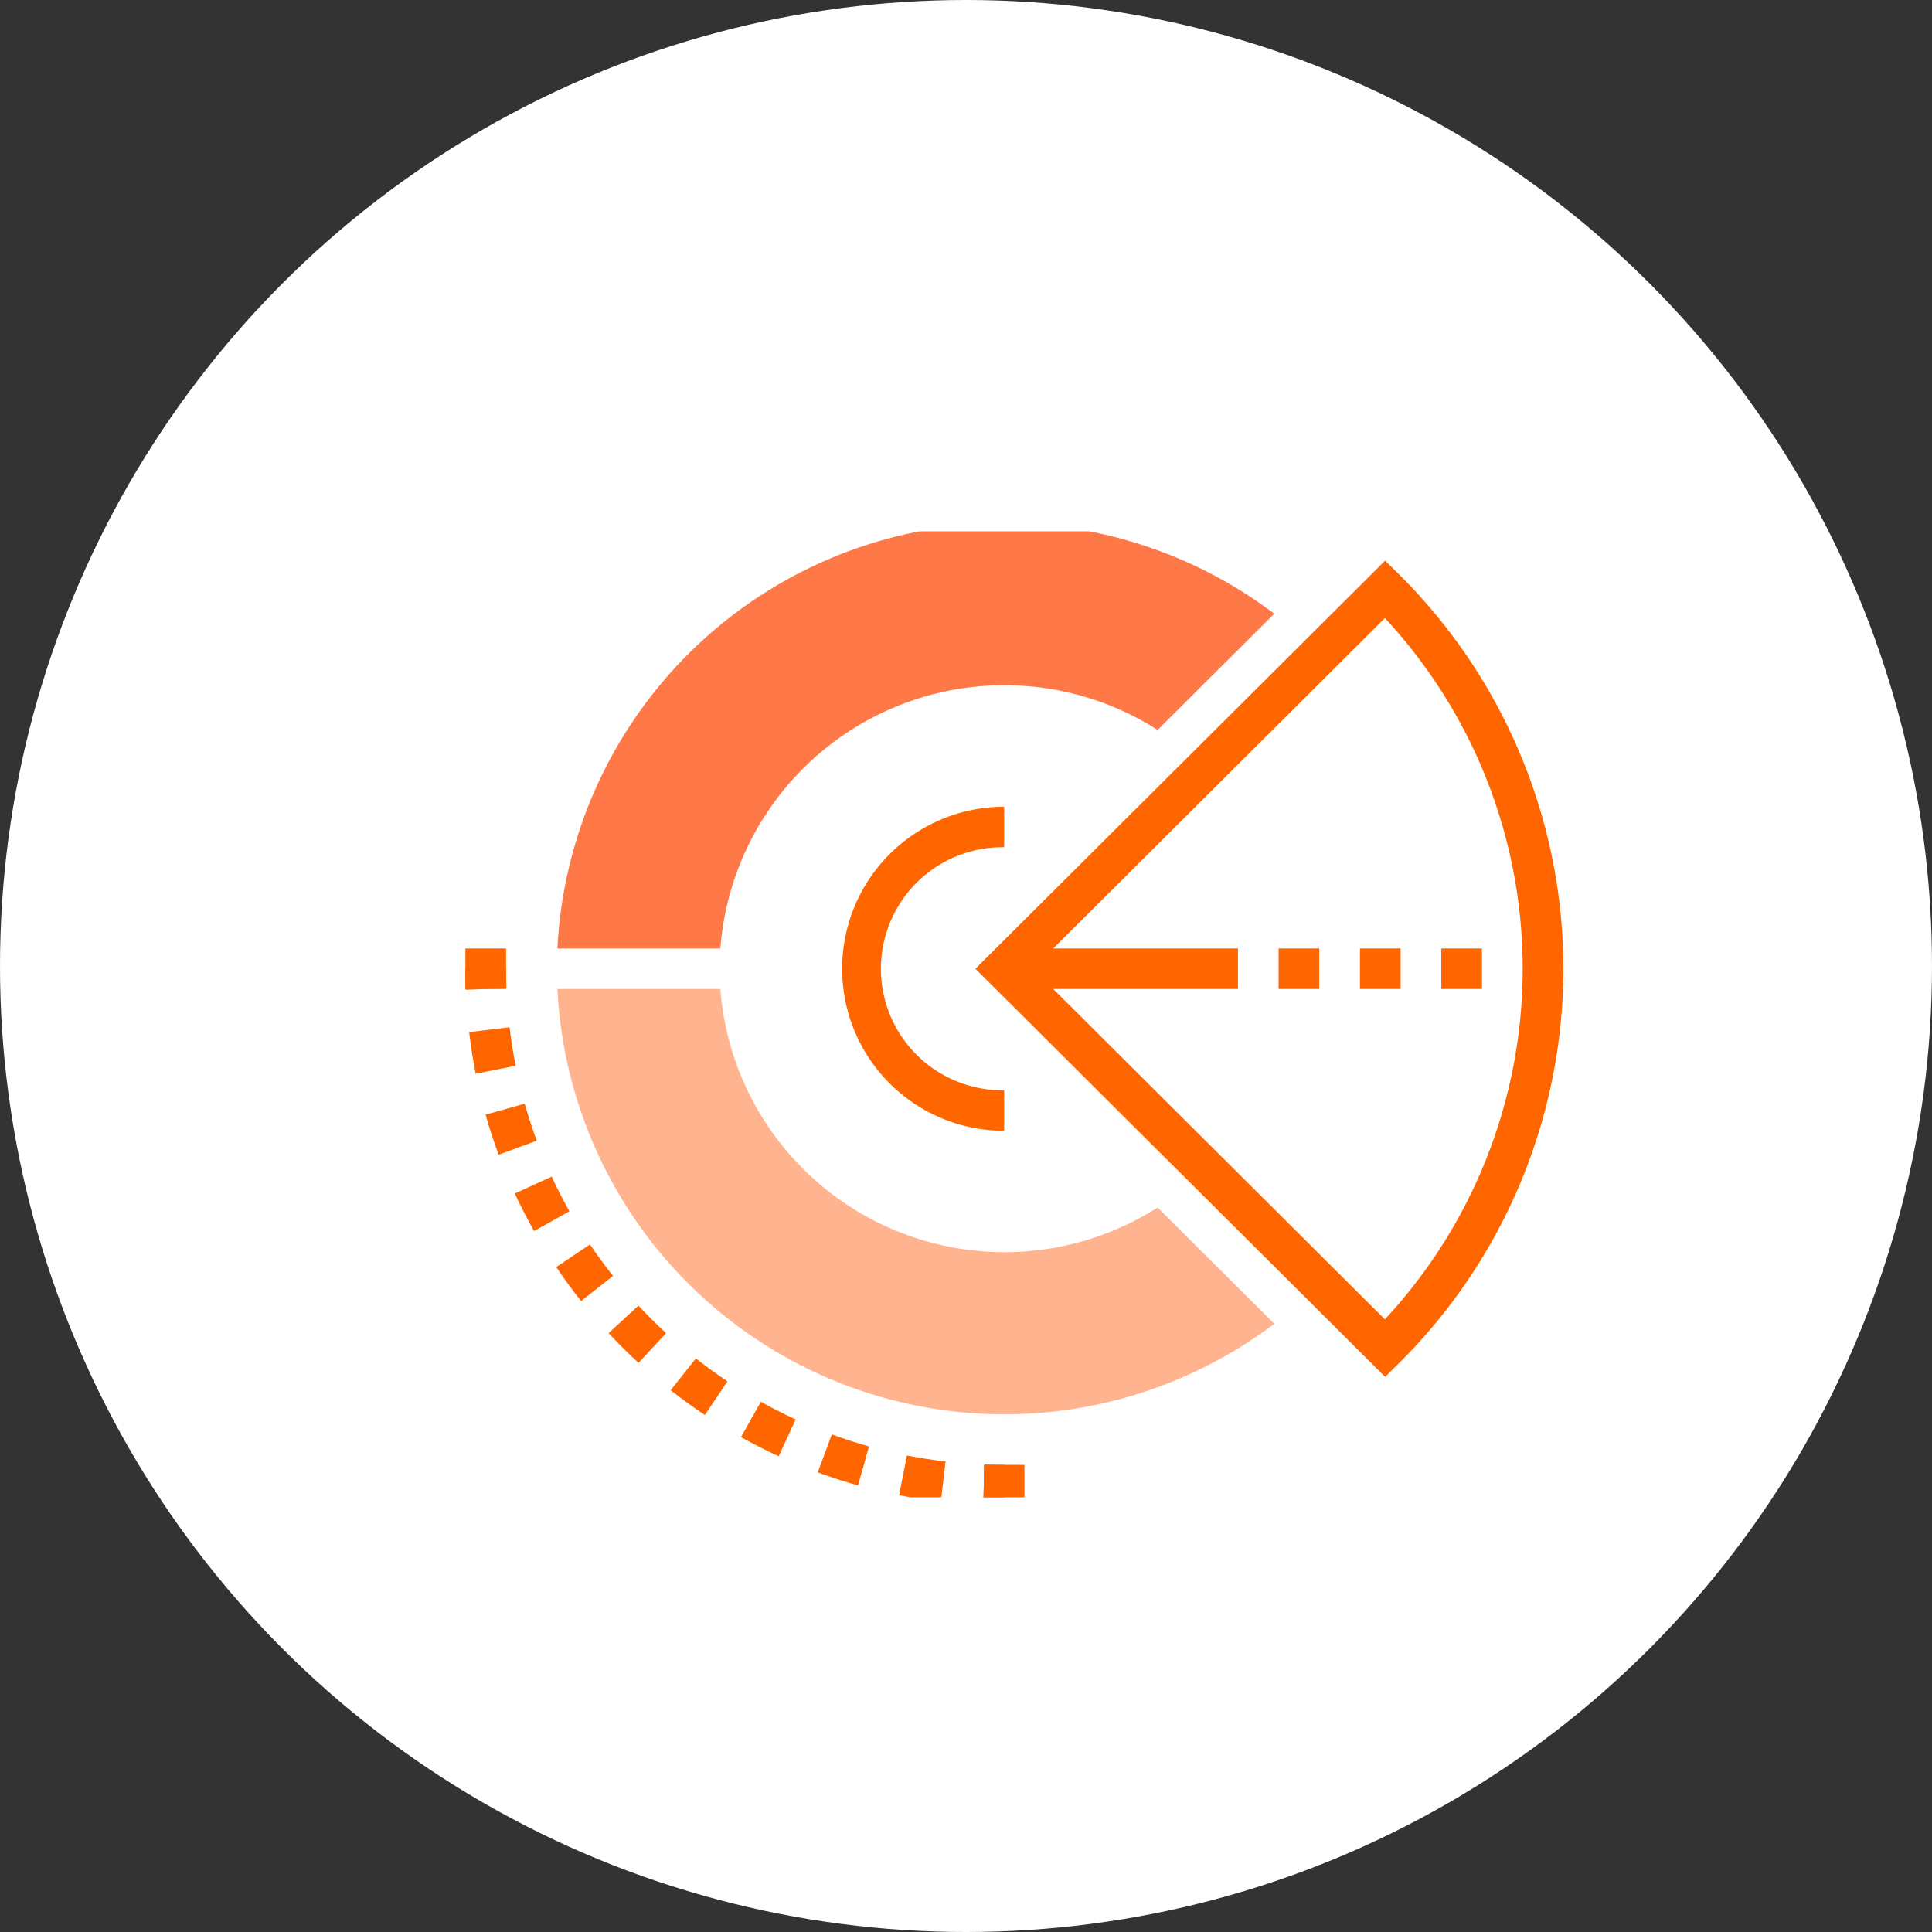 <svg xmlns="http://www.w3.org/2000/svg" xmlns:xlink="http://www.w3.org/1999/xlink" width="80" height="80" viewBox="0 0 80 80">
  <rect x="0" y="0" width="80" height="80" fill="#333333" stroke="none"/>
  <defs>
    <clipPath id="clip-path">
      <rect id="長方形_109" data-name="長方形 109" width="46" height="40" transform="translate(28.73 365.379)"/>
    </clipPath>
  </defs>
  <g id="advantage_icon4" transform="translate(-4390 -2585)">
    <circle id="楕円形_3" data-name="楕円形 3" cx="40" cy="40" r="40" transform="translate(4390 2585)" fill="#fff"/>
    <g id="advantage_icon4-2" data-name="advantage_icon4" transform="translate(4380.27 2241.621)" clip-path="url(#clip-path)">
      <path id="パス_832" data-name="パス 832" d="M28.221,54.367q-.44,0-.875-.017l.066-1.676q.4.016.809.015Z" transform="translate(23.088 351.347)" fill="#f60"/>
      <path id="パス_833" data-name="パス 833" d="M19.73,49.222c-.577-.067-1.159-.158-1.73-.271l.326-1.645c.527.1,1.066.188,1.6.25ZM16.3,48.545c-.562-.157-1.122-.339-1.667-.538l.583-1.574c.5.185,1.021.353,1.54.5Zm-3.285-1.207c-.527-.242-1.052-.509-1.561-.793l.824-1.463c.47.263.955.509,1.442.733ZM9.958,45.631c-.483-.322-.96-.667-1.416-1.026l1.043-1.317c.423.332.863.651,1.31.949ZM7.211,43.472c-.426-.392-.843-.807-1.238-1.233L7.208,41.1c.366.394.752.778,1.145,1.141ZM4.834,40.913c-.36-.454-.707-.928-1.031-1.41l1.4-.934c.3.446.62.884.953,1.3Zm-1.948-2.9c-.285-.506-.553-1.029-.8-1.554l1.528-.7c.225.485.473.968.736,1.436ZM1.419,34.853c-.2-.543-.384-1.1-.541-1.659l1.62-.455c.145.515.314,1.03.5,1.532ZM.469,31.5C.356,30.929.265,30.35.2,29.774l1.672-.2c.063.532.147,1.068.252,1.593Z" transform="translate(28.958 356.341)" fill="#f60"/>
      <path id="パス_834" data-name="パス 834" d="M.017,27.353Q0,26.919,0,26.482H1.684q0,.4.016.806Z" transform="translate(29 357.01)" fill="#f60"/>
      <path id="パス_835" data-name="パス 835" d="M27.389,52.694h1.683v1.677H27.389Z" transform="translate(23.079 351.343)" fill="#f60"/>
      <path id="パス_836" data-name="パス 836" d="M0,25.412H1.684v1.677H0Z" transform="translate(29 357.242)" fill="#f60"/>
      <path id="パス_837" data-name="パス 837" d="M29.716,36.6a11.8,11.8,0,0,1-18.108-9.049H4.862A18.533,18.533,0,0,0,34.547,41.415Z" transform="translate(27.949 356.779)" fill="#ffb38e"/>
      <path id="パス_838" data-name="パス 838" d="M29.716,11.506l4.831-4.813A18.533,18.533,0,0,0,4.862,20.555h6.747a11.795,11.795,0,0,1,18.107-9.049Z" transform="translate(27.949 362.099)" fill="#ff7948"/>
      <path id="パス_839" data-name="パス 839" d="M26.606,31.341a6.709,6.709,0,1,1,0-13.418V19.6a5.032,5.032,0,1,0,0,10.063Z" transform="translate(24.704 358.861)" fill="#f60"/>
      <path id="パス_840" data-name="パス 840" d="M43.91,38.721l-16.965-16.9L43.91,4.921l.6.593a23,23,0,0,1,0,32.614Zm-14.584-16.9L43.9,36.338A21.326,21.326,0,0,0,43.9,7.3Z" transform="translate(23.175 361.672)" fill="#f60"/>
      <path id="パス_841" data-name="パス 841" d="M28.464,25.412h9.681v1.677H28.464Z" transform="translate(22.846 357.242)" fill="#f60"/>
      <path id="パス_842" data-name="パス 842" d="M51.556,25.412h1.684V27.09H51.556Z" transform="translate(17.854 357.241)" fill="#f60"/>
      <path id="パス_843" data-name="パス 843" d="M47.26,25.412h1.684V27.09H47.26Z" transform="translate(18.783 357.241)" fill="#f60"/>
      <path id="パス_844" data-name="パス 844" d="M42.963,25.412h1.684V27.09H42.963Z" transform="translate(19.711 357.241)" fill="#f60"/>
    </g>
  </g>
</svg>
